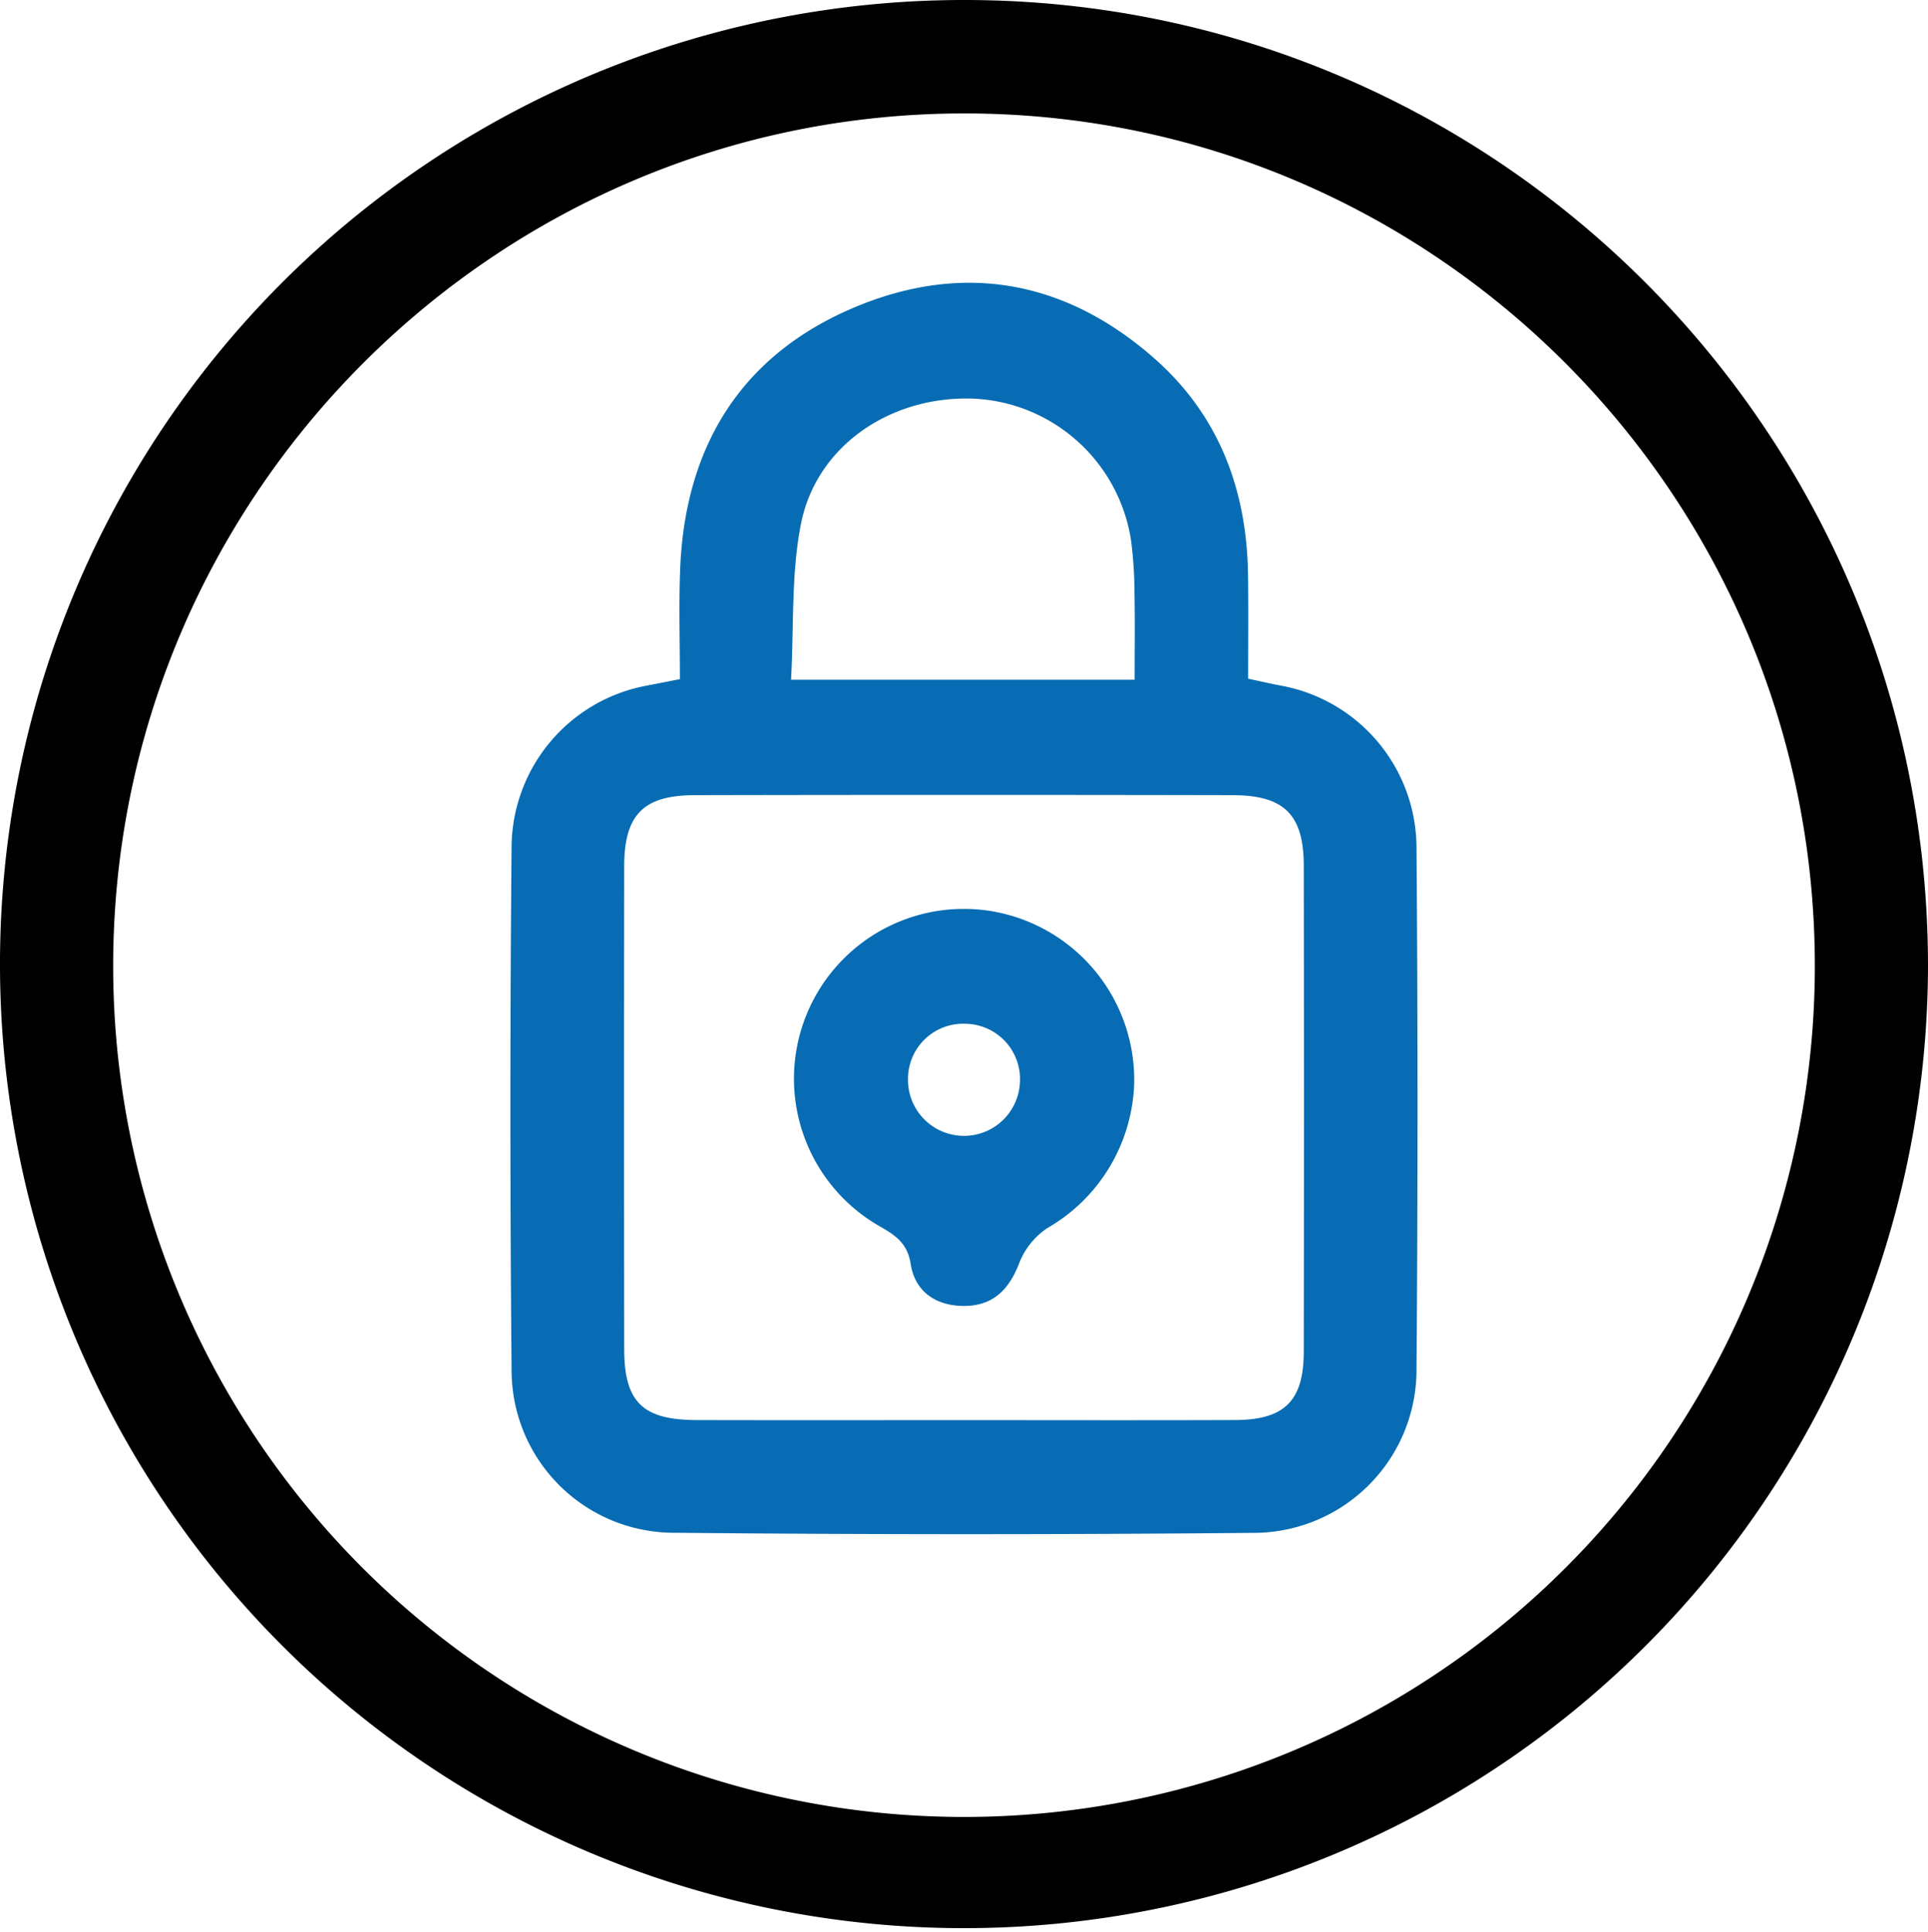 <svg xmlns="http://www.w3.org/2000/svg" width="217.109" height="217.542" viewBox="0 0 217.109 217.542">
  <g id="Security_Hardening" data-name="Security Hardening" transform="translate(-83.07 -83.229)">
    <path id="Path_4704" data-name="Path 4704" d="M191.817,83.229c59.9.075,108.4,48.794,108.362,108.855A108.555,108.555,0,1,1,191.817,83.229Zm95.619,108.733c-.021-52.909-42.869-95.9-95.649-95.96-52.9-.065-95.99,43.058-95.973,96.05a95.811,95.811,0,1,0,191.622-.09Z"/>
    <path id="Path_4708" data-name="Path 4708" d="M223.62,159.65c1.377.294,2.451.541,3.533.751a18.61,18.61,0,0,1,15.428,18.141q.227,29.417,0,58.836A18.358,18.358,0,0,1,224.26,255.83q-32.724.3-65.452-.012a18.3,18.3,0,0,1-18.128-18.25q-.271-29.6,0-59.21A18.609,18.609,0,0,1,155.9,160.431l3.734-.731c0-4.091-.128-8.182.023-12.263.516-13.9,6.844-24.245,19.716-29.632,12.224-5.115,23.765-2.991,33.747,5.836,7.237,6.4,10.369,14.778,10.488,24.348C223.66,151.845,223.62,155.7,223.62,159.65Zm-32.152,83.487c10.23,0,20.46.027,30.69-.011,5.561-.021,7.717-2.158,7.726-7.693q.045-27.375,0-54.749c-.008-5.7-2.189-7.908-7.981-7.919q-30.315-.062-60.631,0c-5.765.013-7.9,2.225-7.911,7.984q-.034,27.188,0,54.374c.007,5.982,2.068,7.993,8.164,8.007C171.507,243.155,181.488,243.138,191.468,243.137Zm19.373-83.367c0-3.469.045-6.57-.016-9.67a47.78,47.78,0,0,0-.383-5.972,18.815,18.815,0,0,0-17.26-15.984c-9.475-.579-18.125,5.092-19.911,14.043-1.126,5.646-.792,11.585-1.124,17.582Z" fill="#076cb3"/>
    <path id="Path_4709" data-name="Path 4709" d="M210.788,205.171a19.512,19.512,0,0,1-9.8,16.354,8.452,8.452,0,0,0-3.158,3.961c-1.17,3.056-3.051,4.84-6.335,4.794-3.112-.044-5.4-1.67-5.873-4.721-.369-2.368-1.734-3.239-3.517-4.266a19.124,19.124,0,0,1,13.165-35.368A19.262,19.262,0,0,1,210.788,205.171ZM191.8,198.506a6.212,6.212,0,0,0-6.482,6.21,6.307,6.307,0,0,0,12.608.359A6.23,6.23,0,0,0,191.8,198.506Z" fill="#076cb3"/>
  </g>
</svg>
